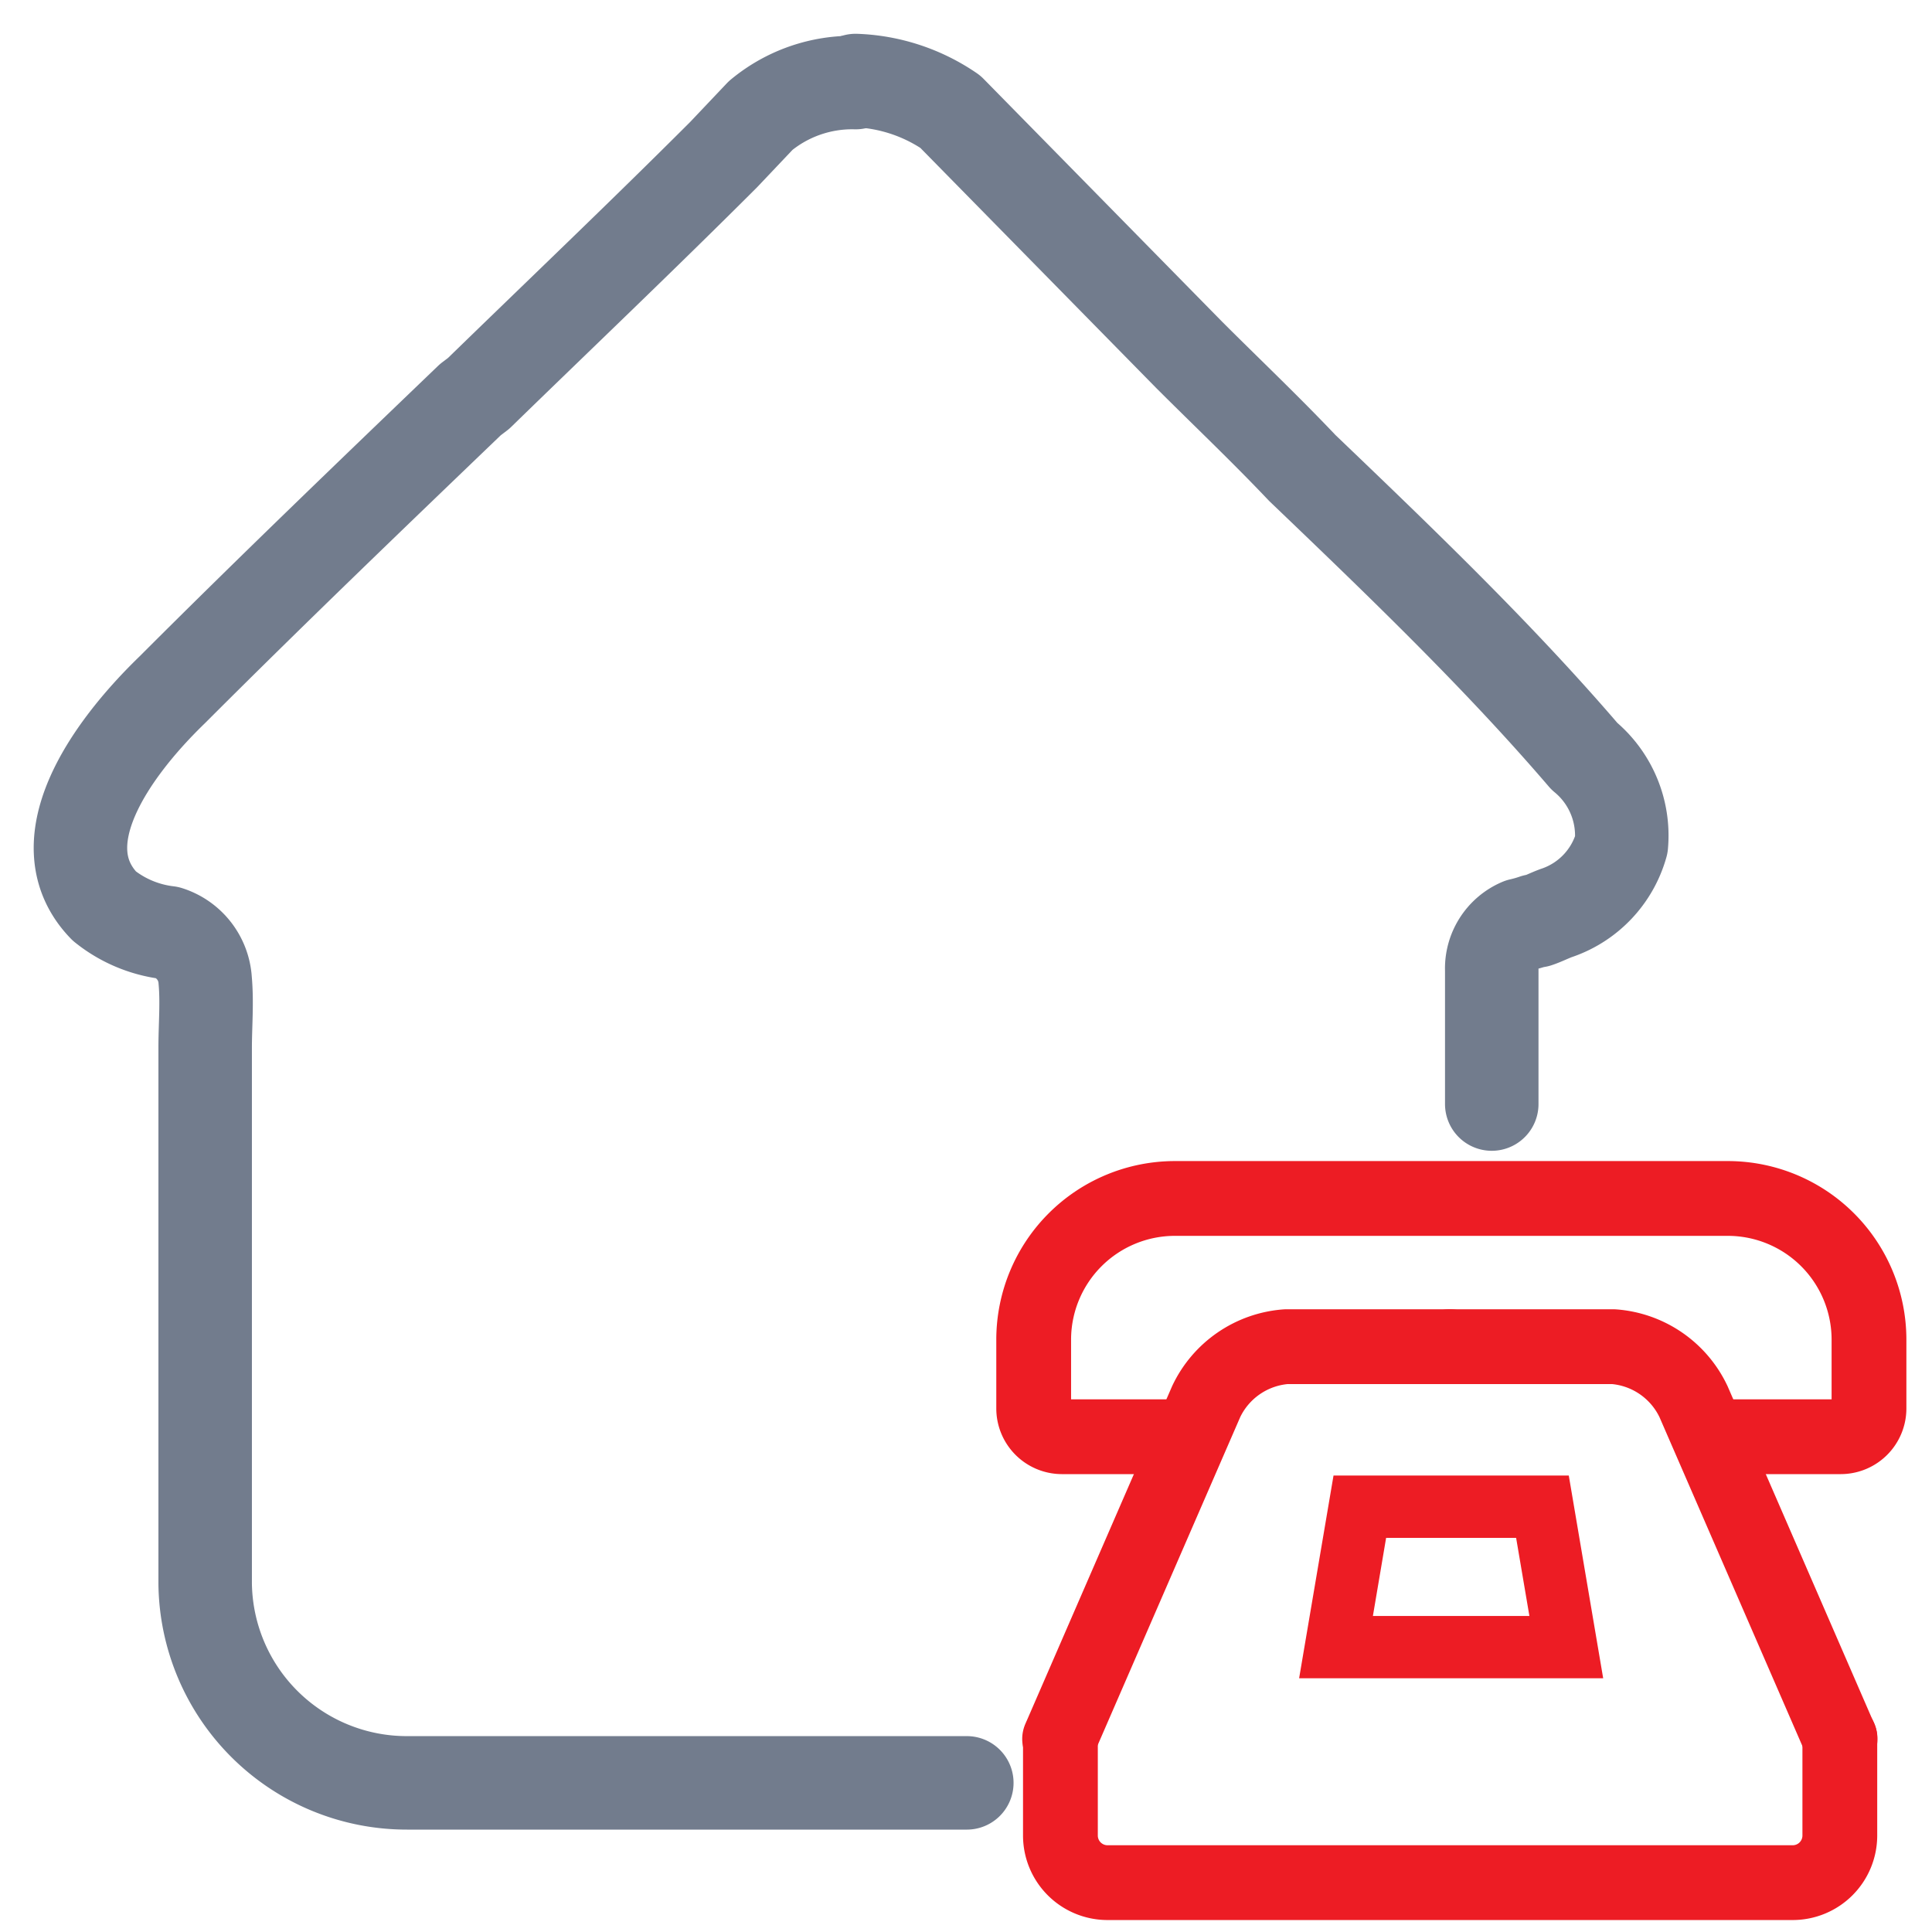 <svg xmlns="http://www.w3.org/2000/svg" width="31" height="31" viewBox="0 0 31 31"><defs><style>.a,.b,.c,.d{fill:none;}.a{stroke:#727c8d;stroke-width:1.5px;}.a,.c,.d{stroke-linecap:round;stroke-linejoin:round;}.a,.b{stroke-miterlimit:10;}.b,.c{stroke:#ed1c24;stroke-width:1.2px;}.e{fill:#fff;opacity:0;}.f,.g{stroke:none;}.g{fill:#ed1c24;}</style></defs><g transform="translate(-711 -178)"><g transform="translate(712.291 179.292)"><g transform="translate(0 0)"><path class="a" d="M13.965,27.382H4.981a3.235,3.235,0,0,1-3.237-3.2h0V15.591c0-.363.033-.727,0-1.09a.856.856,0,0,0-.595-.76,2.012,2.012,0,0,1-1.024-.429c-.958-.991.066-2.477,1.09-3.468C2.8,8.258,4.452,6.673,6,5.187l.132-.1c1.255-1.222,2.609-2.51,3.931-3.831l.595-.628A2.3,2.3,0,0,1,12.181.1" transform="translate(0.257 -0.067)"/><path class="a" d="M37.4,0h0a2.865,2.865,0,0,1,1.519.5l3.831,3.9c.595.595,1.222,1.189,1.817,1.817,1.552,1.486,3.138,3.006,4.525,4.624a1.649,1.649,0,0,1,.595,1.42,1.618,1.618,0,0,1-1.024,1.09c-.1.033-.231.1-.33.132H48.3a2.1,2.1,0,0,1-.231.066.759.759,0,0,0-.462.727v2.147" transform="translate(-24.962)"/></g><g transform="translate(15.291 17.939)"><g transform="translate(0 0)"><path class="b" d="M-907.9,4177.521h-2.074a.454.454,0,0,1-.452-.453v-1.11a2.267,2.267,0,0,1,2.26-2.26h8.883a2.266,2.266,0,0,1,2.26,2.26v1.11a.454.454,0,0,1-.452.453H-899.6" transform="translate(910.43 -4173.699)"/><path class="c" d="M-897.254,4187.1v1.57a.756.756,0,0,1-.753.753h-11a.756.756,0,0,1-.753-.753v-1.57" transform="translate(910.193 -4178.446)"/><path class="c" d="M-900.091,4177.379h2.629a1.547,1.547,0,0,1,1.285.881l2.352,5.413" transform="translate(906.768 -4175.002)"/><path class="c" d="M-903.515,4177.379h-2.628a1.547,1.547,0,0,0-1.285.881l-2.352,5.413" transform="translate(910.2 -4175.002)"/></g><g class="d" transform="translate(908.093 -4176.138)"><path class="f" d="M-898.951,4183.836h-4.879l.552-3.253h3.775Z"/><path class="g" d="M -900.135 4182.836 L -900.348 4181.583 L -902.434 4181.583 L -902.646 4182.836 L -900.135 4182.836 M -898.951 4183.836 L -903.83 4183.836 L -903.278 4180.583 L -899.503 4180.583 L -898.951 4183.836 Z"/></g></g></g><rect class="e" width="31" height="31" transform="translate(711 178)"/></g></svg>